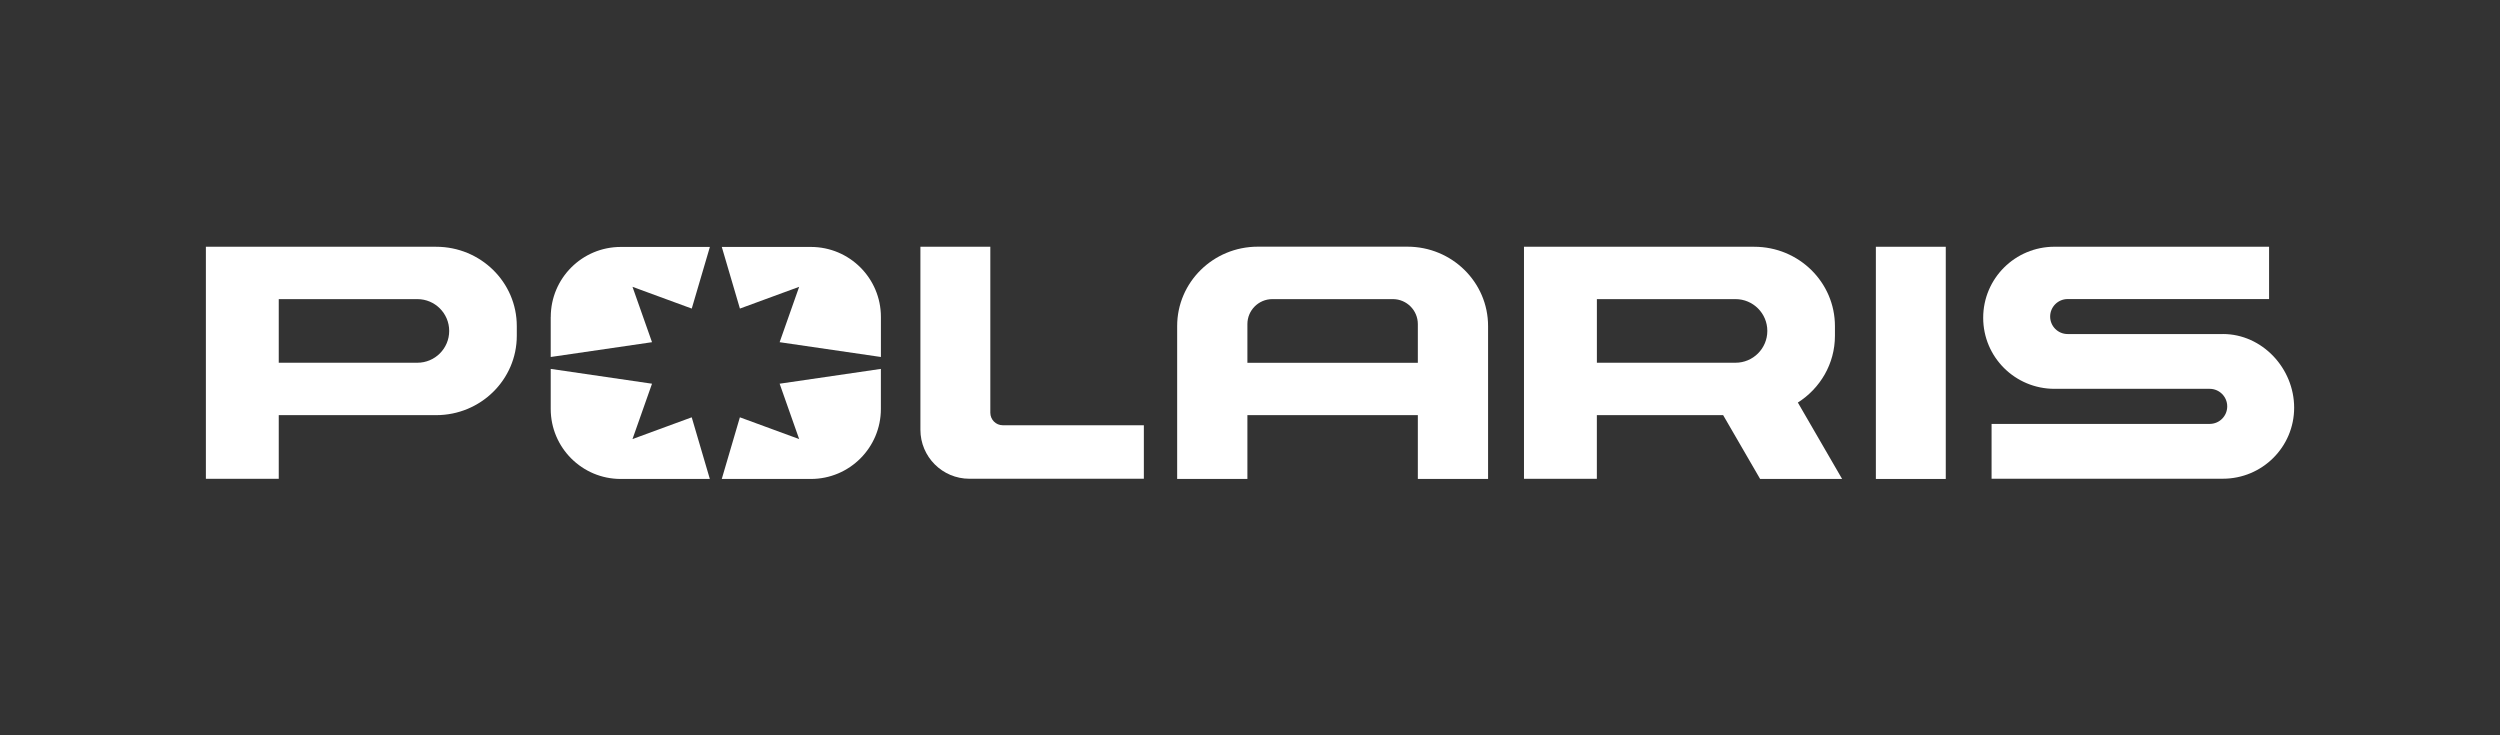 <svg width="170" height="50" viewBox="0 0 170 50" fill="none" xmlns="http://www.w3.org/2000/svg">
<rect x="0" y="0" width="170" height="50" fill="#333333" stroke="none"/>
<g clip-path="url(#clip0_106_1358)">
<path d="M132.312 16.78H127.559V32.569H132.312V16.78Z" fill="white"/>
<path d="M29.659 16.78H14V32.558H18.955V28.23H29.659C32.687 28.23 35.142 25.813 35.142 22.833V22.177C35.145 19.195 32.687 16.78 29.659 16.78ZM28.382 24.668H18.955V20.34H28.382C29.576 20.34 30.545 21.309 30.545 22.503C30.545 23.697 29.576 24.666 28.382 24.666V24.668Z" fill="white"/>
<path d="M122.254 27.373C123.769 26.413 124.776 24.739 124.776 22.833V22.177C124.776 19.195 122.32 16.78 119.29 16.78H103.631V32.558H108.586V28.23H117.174L119.687 32.566H125.262L122.254 27.373ZM108.588 24.668V20.34H118.015C119.209 20.34 120.178 21.309 120.178 22.503C120.178 23.697 119.209 24.666 118.015 24.666H108.588V24.668Z" fill="white"/>
<path d="M151.154 22.715H140.6C139.942 22.715 139.41 22.182 139.41 21.526C139.41 20.869 139.944 20.336 140.6 20.336H154.297V16.778H139.705C137.029 16.778 134.857 18.934 134.857 21.61C134.857 24.286 137.027 26.44 139.705 26.44H150.257C150.916 26.44 151.451 26.974 151.451 27.634C151.451 28.295 150.918 28.826 150.257 28.826H135.427V32.553H151.154C153.83 32.553 156.002 30.399 156.002 27.723C156.002 25.047 153.833 22.713 151.154 22.713V22.715Z" fill="white"/>
<path d="M54.343 19.503L53.015 23.269L59.902 24.275V21.552C59.902 18.923 57.771 16.792 55.142 16.792H49.082L50.314 20.983L54.345 19.503H54.343Z" fill="white"/>
<path d="M53.015 26.092L54.343 29.857L50.312 28.377L49.08 32.569H55.14C57.769 32.569 59.9 30.438 59.9 27.808V25.085L53.013 26.092H53.015Z" fill="white"/>
<path d="M37.449 21.552V24.275L44.337 23.269L43.009 19.503L47.039 20.983L48.272 16.792H42.212C39.583 16.792 37.452 18.923 37.452 21.552H37.449Z" fill="white"/>
<path d="M43.009 29.857L44.337 26.092L37.449 25.085V27.808C37.449 30.438 39.581 32.569 42.21 32.569H48.269L47.037 28.377L43.007 29.857H43.009Z" fill="white"/>
<path d="M68.188 28.917C67.721 28.917 67.342 28.536 67.342 28.069V16.778H62.588V29.223C62.588 31.064 64.081 32.555 65.92 32.555H77.782V28.917H68.185H68.188Z" fill="white"/>
<path d="M95.706 16.774H85.531C82.502 16.774 80.047 19.191 80.047 22.171V32.567H84.823V28.23H96.413V32.567H101.189V22.171C101.189 19.191 98.734 16.774 95.706 16.774ZM96.413 24.67H84.823V22.039C84.823 21.104 85.58 20.345 86.513 20.34H90.617H94.724C95.656 20.345 96.413 21.104 96.413 22.039V24.67Z" fill="white"/>
</g>
<defs>
<clipPath id="clip0_106_1358">
<rect width="142" height="25.059" fill="white" transform="translate(14 12.471)"/>
</clipPath>
</defs>
</svg>
